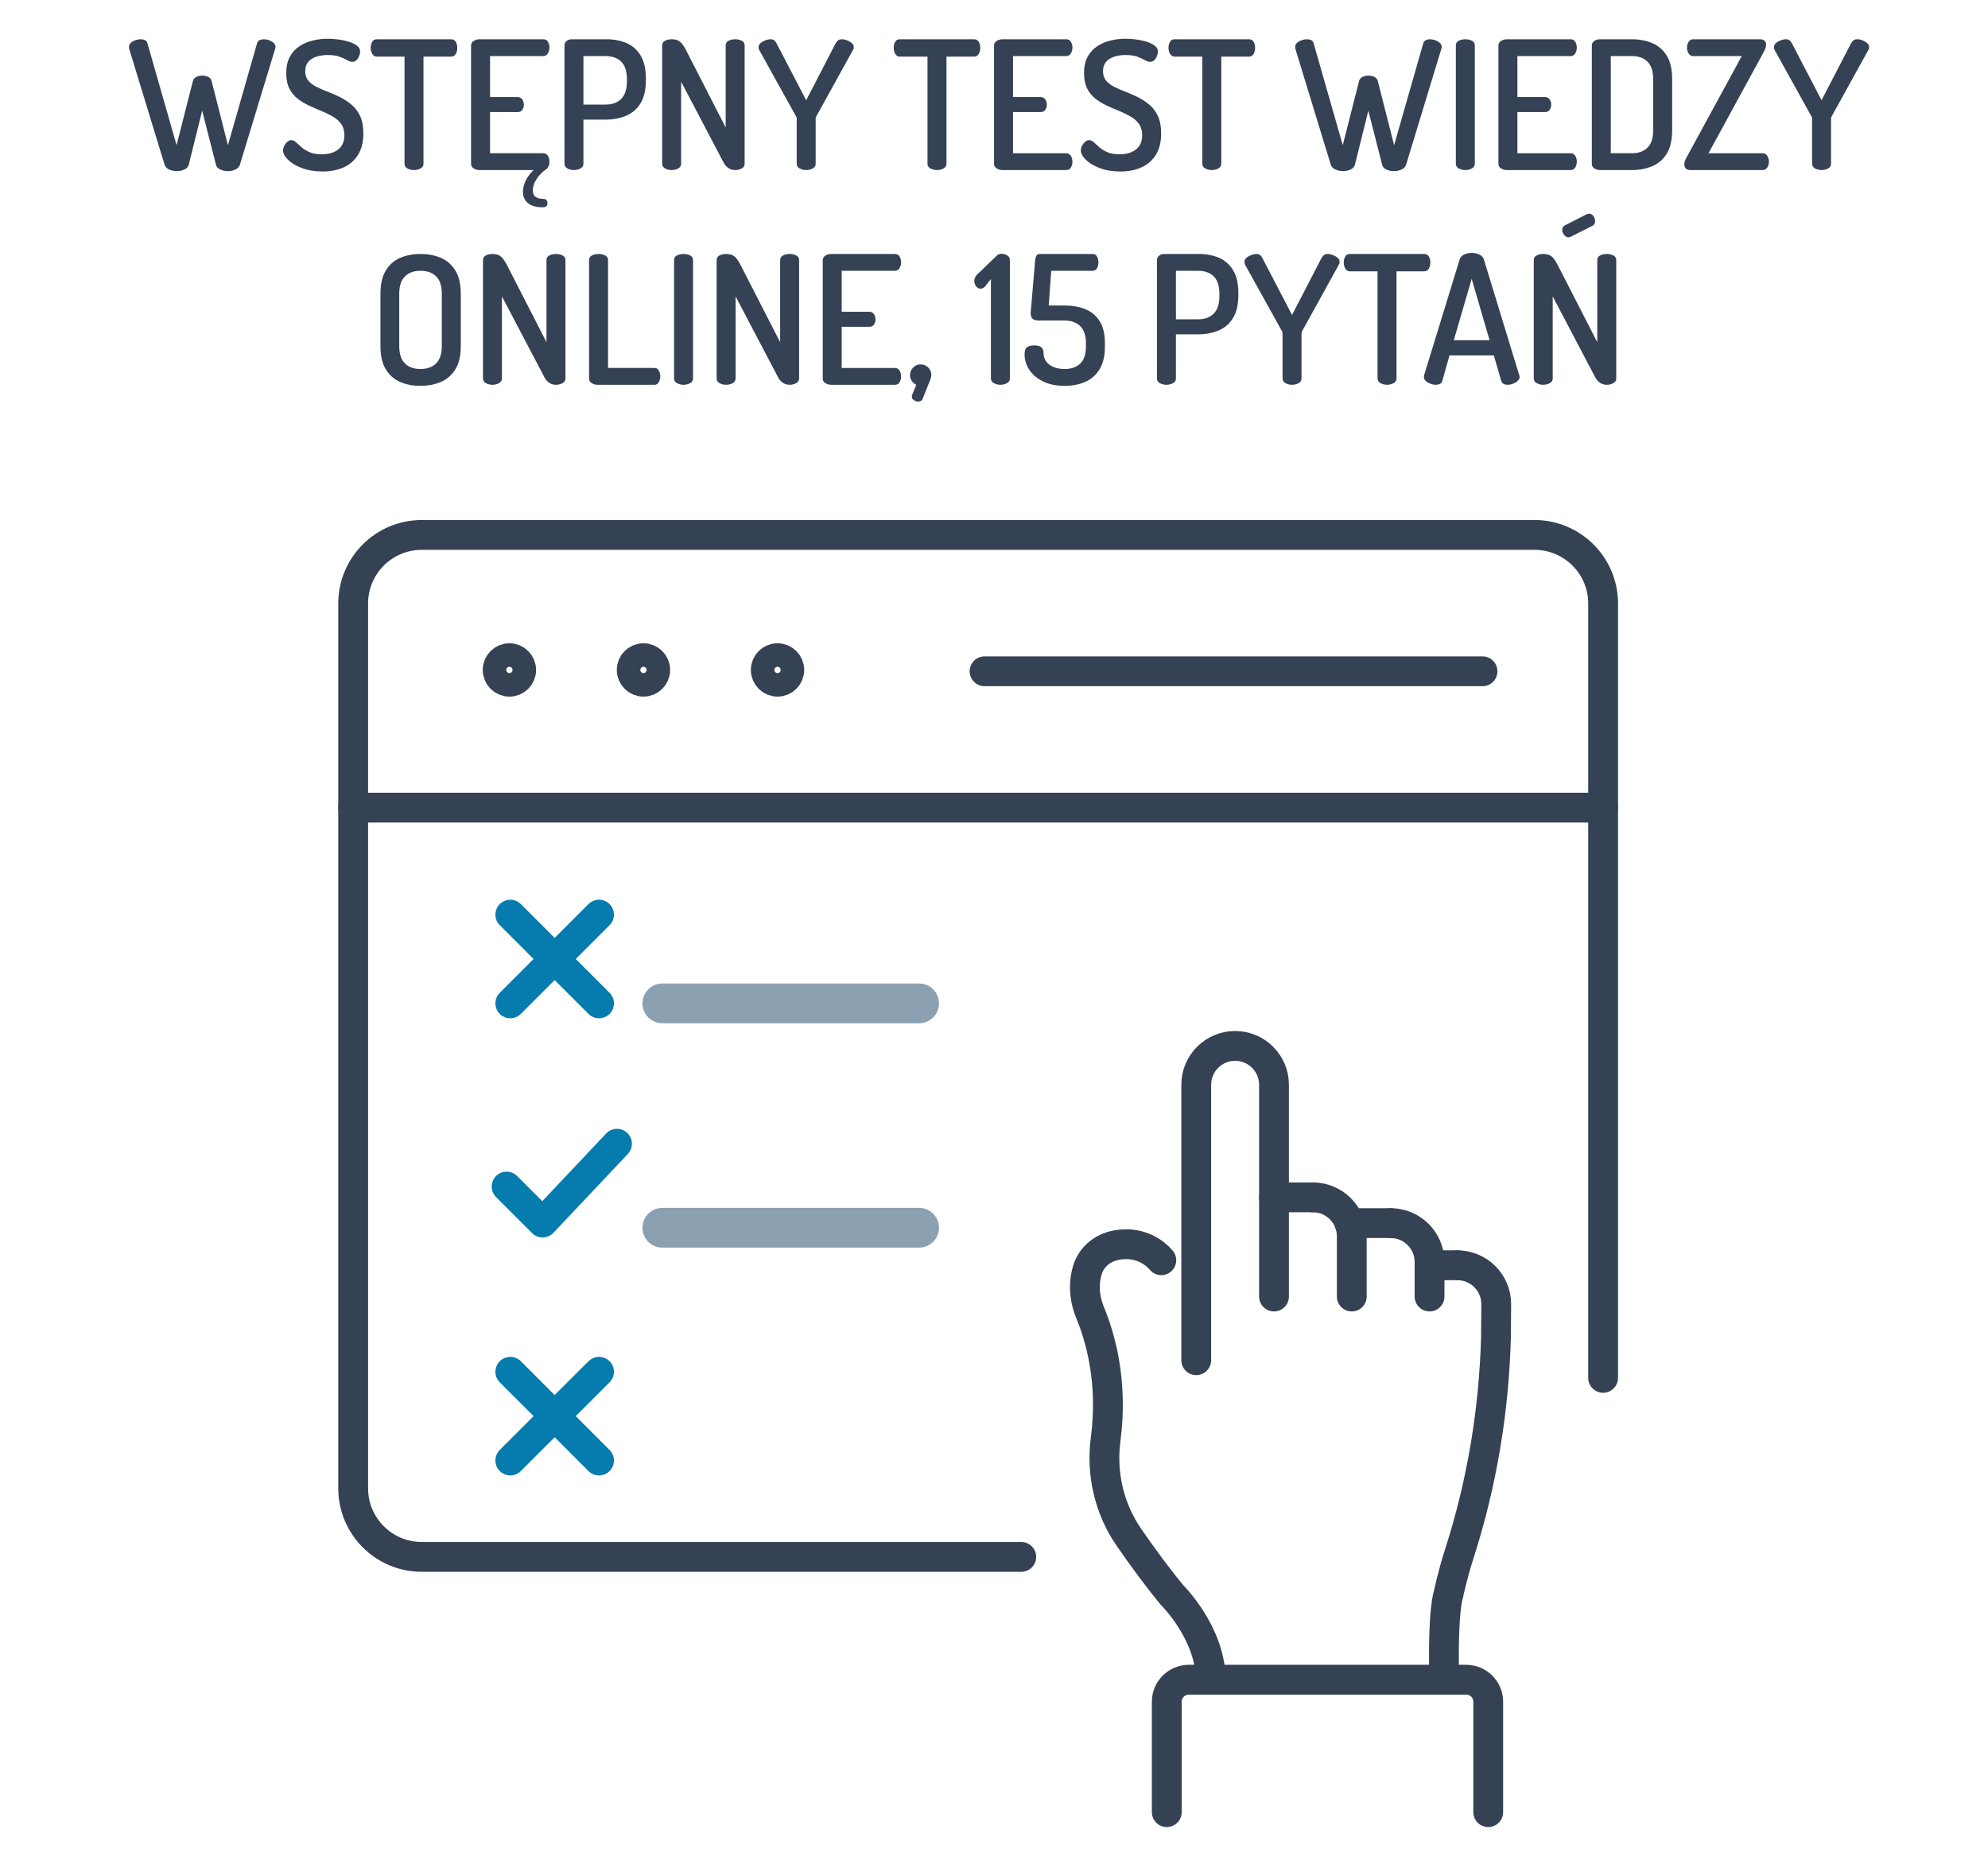 <?xml version="1.0" encoding="utf-8"?>
<!-- Generator: Adobe Illustrator 16.0.0, SVG Export Plug-In . SVG Version: 6.00 Build 0)  -->
<!DOCTYPE svg PUBLIC "-//W3C//DTD SVG 1.1//EN" "http://www.w3.org/Graphics/SVG/1.1/DTD/svg11.dtd">
<svg version="1.1" id="Warstwa_1" xmlns="http://www.w3.org/2000/svg" xmlns:xlink="http://www.w3.org/1999/xlink" x="0px" y="0px"
	 width="200px" height="187.917px" viewBox="0 0 200 187.917" enable-background="new 0 0 200 187.917" xml:space="preserve">
<g>
	<path fill="#354154" d="M17.782,17.216c-0.264,0-0.516-0.054-0.756-0.162c-0.24-0.108-0.396-0.27-0.468-0.486L12.994,4.904
		c-0.012-0.06-0.018-0.12-0.018-0.18c0-0.156,0.06-0.291,0.18-0.405c0.12-0.114,0.273-0.204,0.459-0.27
		c0.186-0.066,0.369-0.099,0.549-0.099c0.156,0,0.297,0.03,0.423,0.09s0.207,0.162,0.243,0.306l2.934,10.26l1.638-6.444
		c0.048-0.192,0.165-0.333,0.351-0.423c0.186-0.09,0.38-0.135,0.585-0.135c0.228,0,0.432,0.045,0.612,0.135
		c0.18,0.09,0.294,0.231,0.342,0.423l1.638,6.444l2.934-10.26c0.048-0.144,0.132-0.246,0.252-0.306c0.12-0.06,0.258-0.09,0.414-0.09
		c0.18,0,0.36,0.033,0.54,0.099c0.18,0.066,0.333,0.156,0.459,0.27c0.126,0.114,0.189,0.249,0.189,0.405
		c0,0.06-0.012,0.12-0.036,0.18l-3.546,11.664c-0.072,0.216-0.225,0.378-0.459,0.486c-0.234,0.108-0.489,0.162-0.765,0.162
		c-0.264,0-0.516-0.054-0.756-0.162c-0.24-0.108-0.384-0.27-0.432-0.486l-1.386-5.436l-1.35,5.436
		c-0.06,0.216-0.207,0.378-0.441,0.486C18.313,17.162,18.058,17.216,17.782,17.216z"/>
	<path fill="#354154" d="M32.452,17.252c-0.78,0-1.47-0.114-2.07-0.342c-0.601-0.228-1.068-0.506-1.404-0.837
		c-0.336-0.33-0.504-0.645-0.504-0.945c0-0.144,0.039-0.294,0.117-0.45c0.078-0.156,0.18-0.291,0.306-0.405
		c0.126-0.114,0.261-0.171,0.405-0.171c0.168,0,0.327,0.069,0.477,0.207c0.15,0.138,0.333,0.303,0.549,0.495
		c0.216,0.192,0.486,0.36,0.81,0.504c0.324,0.144,0.738,0.216,1.242,0.216c0.432,0,0.819-0.069,1.161-0.207
		c0.342-0.138,0.612-0.348,0.81-0.63c0.198-0.282,0.297-0.639,0.297-1.071c0-0.456-0.105-0.833-0.315-1.134
		c-0.21-0.3-0.492-0.552-0.846-0.756c-0.354-0.204-0.735-0.39-1.143-0.558c-0.408-0.168-0.822-0.348-1.242-0.54
		s-0.804-0.423-1.152-0.693c-0.348-0.27-0.627-0.612-0.837-1.026c-0.21-0.414-0.315-0.933-0.315-1.557
		c0-0.66,0.123-1.212,0.369-1.656c0.246-0.444,0.573-0.798,0.981-1.062c0.408-0.264,0.858-0.453,1.35-0.567
		c0.492-0.114,0.978-0.171,1.458-0.171c0.3,0,0.633,0.021,0.999,0.063s0.723,0.114,1.071,0.216c0.348,0.102,0.636,0.237,0.864,0.405
		s0.342,0.372,0.342,0.612c0,0.12-0.03,0.261-0.09,0.423c-0.06,0.162-0.147,0.303-0.261,0.423c-0.114,0.12-0.261,0.18-0.441,0.18
		c-0.156,0-0.33-0.057-0.522-0.171c-0.192-0.114-0.441-0.228-0.747-0.342c-0.306-0.114-0.711-0.171-1.215-0.171
		c-0.432,0-0.819,0.061-1.161,0.18c-0.342,0.12-0.609,0.297-0.801,0.531c-0.192,0.234-0.288,0.543-0.288,0.927
		c0,0.384,0.105,0.699,0.315,0.945c0.21,0.246,0.489,0.457,0.837,0.63s0.729,0.339,1.143,0.495c0.414,0.156,0.828,0.339,1.242,0.549
		s0.798,0.465,1.152,0.765c0.354,0.3,0.636,0.681,0.846,1.143c0.21,0.462,0.315,1.035,0.315,1.719c0,0.864-0.177,1.581-0.531,2.151
		c-0.354,0.57-0.84,0.993-1.458,1.269C33.949,17.114,33.244,17.252,32.452,17.252z"/>
	<path fill="#354154" d="M41.65,17.108c-0.24,0-0.459-0.054-0.657-0.162c-0.198-0.108-0.297-0.264-0.297-0.468V5.696h-2.79
		c-0.192,0-0.342-0.09-0.45-0.27c-0.108-0.18-0.162-0.384-0.162-0.612c0-0.216,0.047-0.414,0.144-0.594
		c0.096-0.18,0.252-0.27,0.468-0.27h7.47c0.228,0,0.39,0.09,0.486,0.27c0.096,0.18,0.144,0.372,0.144,0.576
		c0,0.24-0.051,0.45-0.153,0.63c-0.102,0.18-0.261,0.27-0.477,0.27h-2.772v10.782c0,0.204-0.099,0.36-0.297,0.468
		C42.109,17.054,41.89,17.108,41.65,17.108z"/>
	<path fill="#354154" d="M48.238,17.108c-0.205,0-0.396-0.054-0.576-0.162s-0.27-0.264-0.27-0.468V4.58
		c0-0.204,0.09-0.36,0.27-0.468s0.372-0.162,0.576-0.162h6.408c0.228,0,0.39,0.09,0.486,0.27c0.096,0.18,0.144,0.366,0.144,0.558
		c0,0.228-0.054,0.429-0.162,0.603c-0.108,0.174-0.264,0.261-0.468,0.261H49.3v4.122h2.772c0.204,0,0.36,0.079,0.468,0.234
		s0.162,0.336,0.162,0.54c0,0.168-0.048,0.333-0.144,0.495c-0.096,0.162-0.258,0.243-0.486,0.243H49.3v4.14h5.346
		c0.204,0,0.36,0.084,0.468,0.252c0.108,0.168,0.162,0.372,0.162,0.612c0,0.192-0.048,0.378-0.144,0.558
		c-0.096,0.18-0.258,0.27-0.486,0.27H48.238z M54.574,20.852c-0.396,0-0.741-0.057-1.035-0.171
		c-0.294-0.114-0.522-0.288-0.684-0.522c-0.162-0.234-0.243-0.507-0.243-0.819c0-0.504,0.144-0.99,0.432-1.458
		c0.288-0.468,0.678-0.87,1.17-1.206L54.97,17c-0.396,0.276-0.723,0.609-0.981,0.999c-0.258,0.39-0.387,0.783-0.387,1.179
		c0,0.276,0.09,0.483,0.27,0.621c0.18,0.138,0.45,0.207,0.81,0.207c0.132,0,0.231,0.045,0.297,0.135
		c0.066,0.09,0.099,0.195,0.099,0.315c0,0.108-0.033,0.201-0.099,0.279S54.778,20.852,54.574,20.852z"/>
	<path fill="#354154" d="M57.742,17.108c-0.24,0-0.459-0.054-0.657-0.162c-0.198-0.108-0.297-0.264-0.297-0.468V4.562
		c0-0.168,0.069-0.312,0.207-0.432c0.138-0.12,0.315-0.18,0.531-0.18h3.51c0.732,0,1.398,0.129,1.998,0.387
		c0.6,0.258,1.074,0.678,1.422,1.26c0.348,0.583,0.522,1.354,0.522,2.313v0.144c0,0.96-0.177,1.734-0.531,2.322
		c-0.354,0.588-0.84,1.011-1.458,1.269c-0.618,0.258-1.305,0.387-2.061,0.387h-2.232v4.446c0,0.204-0.099,0.36-0.297,0.468
		C58.201,17.054,57.982,17.108,57.742,17.108z M58.696,10.52h2.232c0.672,0,1.197-0.192,1.575-0.576
		C62.881,9.56,63.07,8.972,63.07,8.18V7.964c0-0.792-0.189-1.377-0.567-1.755S61.6,5.642,60.928,5.642h-2.232V10.52z"/>
	<path fill="#354154" d="M67.57,17.108c-0.24,0-0.459-0.054-0.657-0.162c-0.198-0.108-0.297-0.264-0.297-0.468V4.58
		c0-0.228,0.099-0.39,0.297-0.486C67.111,3.998,67.33,3.95,67.57,3.95c0.228,0,0.423,0.033,0.585,0.099
		c0.162,0.066,0.309,0.177,0.441,0.333c0.132,0.156,0.27,0.372,0.414,0.648l3.996,7.794V4.562c0-0.216,0.099-0.372,0.297-0.468
		C73.501,3.998,73.72,3.95,73.96,3.95c0.24,0,0.459,0.048,0.657,0.144c0.198,0.096,0.297,0.252,0.297,0.468v11.916
		c0,0.204-0.099,0.36-0.297,0.468c-0.198,0.108-0.417,0.162-0.657,0.162c-0.24,0-0.457-0.06-0.648-0.18
		c-0.192-0.12-0.354-0.294-0.486-0.522l-4.302-8.19v8.262c0,0.204-0.099,0.36-0.297,0.468C68.029,17.054,67.81,17.108,67.57,17.108z
		"/>
	<path fill="#354154" d="M81.105,17.108c-0.24,0-0.459-0.054-0.657-0.162c-0.198-0.108-0.297-0.264-0.297-0.468v-4.554
		c0-0.072-0.018-0.138-0.054-0.198l-3.726-6.714c-0.024-0.06-0.039-0.111-0.045-0.153c-0.006-0.042-0.009-0.081-0.009-0.117
		c0-0.156,0.066-0.291,0.198-0.405c0.132-0.114,0.291-0.207,0.477-0.279c0.186-0.072,0.363-0.108,0.531-0.108
		c0.156,0,0.279,0.036,0.369,0.108c0.09,0.072,0.171,0.18,0.243,0.324l2.97,5.706l2.952-5.706c0.084-0.144,0.171-0.252,0.261-0.324
		c0.09-0.072,0.213-0.108,0.369-0.108c0.168,0,0.345,0.036,0.531,0.108c0.186,0.072,0.345,0.165,0.477,0.279
		c0.132,0.114,0.198,0.249,0.198,0.405c0,0.036-0.003,0.075-0.009,0.117c-0.006,0.042-0.027,0.093-0.063,0.153l-3.708,6.714
		c-0.036,0.06-0.054,0.126-0.054,0.198v4.554c0,0.204-0.099,0.36-0.297,0.468C81.564,17.054,81.346,17.108,81.105,17.108z"/>
	<path fill="#354154" d="M94.264,17.108c-0.24,0-0.459-0.054-0.657-0.162c-0.198-0.108-0.297-0.264-0.297-0.468V5.696h-2.79
		c-0.192,0-0.342-0.09-0.45-0.27c-0.108-0.18-0.162-0.384-0.162-0.612c0-0.216,0.047-0.414,0.144-0.594
		c0.096-0.18,0.252-0.27,0.468-0.27h7.47c0.228,0,0.39,0.09,0.486,0.27c0.096,0.18,0.144,0.372,0.144,0.576
		c0,0.24-0.051,0.45-0.153,0.63c-0.102,0.18-0.261,0.27-0.477,0.27h-2.772v10.782c0,0.204-0.099,0.36-0.297,0.468
		C94.723,17.054,94.503,17.108,94.264,17.108z"/>
	<path fill="#354154" d="M100.852,17.108c-0.205,0-0.396-0.054-0.576-0.162s-0.27-0.264-0.27-0.468V4.58
		c0-0.204,0.09-0.36,0.27-0.468s0.372-0.162,0.576-0.162h6.408c0.228,0,0.39,0.09,0.486,0.27c0.096,0.18,0.144,0.366,0.144,0.558
		c0,0.228-0.054,0.429-0.162,0.603c-0.108,0.174-0.264,0.261-0.468,0.261h-5.346v4.122h2.772c0.204,0,0.36,0.079,0.468,0.234
		s0.162,0.336,0.162,0.54c0,0.168-0.048,0.333-0.144,0.495c-0.096,0.162-0.258,0.243-0.486,0.243h-2.772v4.14h5.346
		c0.204,0,0.36,0.084,0.468,0.252c0.108,0.168,0.162,0.372,0.162,0.612c0,0.192-0.048,0.378-0.144,0.558
		c-0.096,0.18-0.258,0.27-0.486,0.27H100.852z"/>
	<path fill="#354154" d="M112.713,17.252c-0.78,0-1.47-0.114-2.07-0.342c-0.601-0.228-1.068-0.506-1.404-0.837
		c-0.336-0.33-0.504-0.645-0.504-0.945c0-0.144,0.039-0.294,0.117-0.45c0.078-0.156,0.18-0.291,0.306-0.405
		c0.126-0.114,0.261-0.171,0.405-0.171c0.168,0,0.327,0.069,0.477,0.207c0.15,0.138,0.333,0.303,0.549,0.495
		c0.216,0.192,0.486,0.36,0.81,0.504c0.324,0.144,0.738,0.216,1.242,0.216c0.432,0,0.819-0.069,1.161-0.207
		c0.342-0.138,0.612-0.348,0.81-0.63c0.198-0.282,0.297-0.639,0.297-1.071c0-0.456-0.105-0.833-0.315-1.134
		c-0.21-0.3-0.492-0.552-0.846-0.756c-0.354-0.204-0.735-0.39-1.143-0.558c-0.408-0.168-0.822-0.348-1.242-0.54
		s-0.804-0.423-1.152-0.693c-0.348-0.27-0.627-0.612-0.837-1.026c-0.21-0.414-0.315-0.933-0.315-1.557
		c0-0.66,0.123-1.212,0.369-1.656c0.246-0.444,0.573-0.798,0.981-1.062c0.408-0.264,0.858-0.453,1.35-0.567
		c0.492-0.114,0.978-0.171,1.458-0.171c0.3,0,0.633,0.021,0.999,0.063s0.723,0.114,1.071,0.216c0.348,0.102,0.636,0.237,0.864,0.405
		s0.342,0.372,0.342,0.612c0,0.12-0.03,0.261-0.09,0.423c-0.06,0.162-0.147,0.303-0.261,0.423c-0.114,0.12-0.261,0.18-0.441,0.18
		c-0.156,0-0.33-0.057-0.522-0.171c-0.192-0.114-0.441-0.228-0.747-0.342c-0.306-0.114-0.711-0.171-1.215-0.171
		c-0.432,0-0.819,0.061-1.161,0.18c-0.342,0.12-0.609,0.297-0.801,0.531c-0.192,0.234-0.288,0.543-0.288,0.927
		c0,0.384,0.105,0.699,0.315,0.945c0.21,0.246,0.489,0.457,0.837,0.63s0.729,0.339,1.143,0.495c0.414,0.156,0.828,0.339,1.242,0.549
		s0.798,0.465,1.152,0.765c0.354,0.3,0.636,0.681,0.846,1.143c0.21,0.462,0.315,1.035,0.315,1.719c0,0.864-0.177,1.581-0.531,2.151
		c-0.354,0.57-0.84,0.993-1.458,1.269C114.21,17.114,113.505,17.252,112.713,17.252z"/>
	<path fill="#354154" d="M121.912,17.108c-0.24,0-0.459-0.054-0.657-0.162c-0.198-0.108-0.297-0.264-0.297-0.468V5.696h-2.79
		c-0.192,0-0.342-0.09-0.45-0.27c-0.108-0.18-0.162-0.384-0.162-0.612c0-0.216,0.047-0.414,0.144-0.594
		c0.096-0.18,0.252-0.27,0.468-0.27h7.47c0.228,0,0.39,0.09,0.486,0.27c0.096,0.18,0.144,0.372,0.144,0.576
		c0,0.24-0.051,0.45-0.153,0.63c-0.102,0.18-0.261,0.27-0.477,0.27h-2.772v10.782c0,0.204-0.099,0.36-0.297,0.468
		C122.371,17.054,122.151,17.108,121.912,17.108z"/>
	<path fill="#354154" d="M135.105,17.216c-0.264,0-0.516-0.054-0.756-0.162c-0.24-0.108-0.396-0.27-0.468-0.486l-3.564-11.664
		c-0.012-0.06-0.018-0.12-0.018-0.18c0-0.156,0.06-0.291,0.18-0.405c0.12-0.114,0.273-0.204,0.459-0.27
		c0.186-0.066,0.369-0.099,0.549-0.099c0.156,0,0.297,0.03,0.423,0.09s0.207,0.162,0.243,0.306l2.934,10.26l1.638-6.444
		c0.048-0.192,0.165-0.333,0.351-0.423c0.186-0.09,0.38-0.135,0.585-0.135c0.228,0,0.432,0.045,0.612,0.135
		c0.18,0.09,0.294,0.231,0.342,0.423l1.639,6.444l2.934-10.26c0.048-0.144,0.132-0.246,0.252-0.306s0.258-0.09,0.414-0.09
		c0.18,0,0.36,0.033,0.54,0.099c0.18,0.066,0.333,0.156,0.459,0.27c0.126,0.114,0.188,0.249,0.188,0.405
		c0,0.06-0.012,0.12-0.035,0.18l-3.547,11.664c-0.071,0.216-0.225,0.378-0.459,0.486c-0.233,0.108-0.488,0.162-0.765,0.162
		c-0.265,0-0.517-0.054-0.756-0.162c-0.24-0.108-0.384-0.27-0.433-0.486l-1.385-5.436l-1.35,5.436
		c-0.06,0.216-0.207,0.378-0.441,0.486C135.636,17.162,135.381,17.216,135.105,17.216z"/>
	<path fill="#354154" d="M147.417,17.108c-0.24,0-0.459-0.054-0.656-0.162c-0.198-0.108-0.297-0.264-0.297-0.468V4.562
		c0-0.216,0.099-0.372,0.297-0.468c0.197-0.096,0.416-0.144,0.656-0.144s0.459,0.048,0.657,0.144
		c0.198,0.096,0.297,0.252,0.297,0.468v11.916c0,0.204-0.099,0.36-0.297,0.468S147.657,17.108,147.417,17.108z"/>
	<path fill="#354154" d="M151.594,17.108c-0.204,0-0.396-0.054-0.576-0.162s-0.27-0.264-0.27-0.468V4.58
		c0-0.204,0.09-0.36,0.27-0.468s0.372-0.162,0.576-0.162h6.408c0.228,0,0.39,0.09,0.485,0.27c0.096,0.18,0.145,0.366,0.145,0.558
		c0,0.228-0.055,0.429-0.162,0.603c-0.108,0.174-0.265,0.261-0.468,0.261h-5.347v4.122h2.772c0.204,0,0.359,0.079,0.468,0.234
		s0.162,0.336,0.162,0.54c0,0.168-0.048,0.333-0.145,0.495c-0.096,0.162-0.258,0.243-0.485,0.243h-2.772v4.14h5.347
		c0.203,0,0.359,0.084,0.468,0.252c0.107,0.168,0.162,0.372,0.162,0.612c0,0.192-0.049,0.378-0.145,0.558s-0.258,0.27-0.485,0.27
		H151.594z"/>
	<path fill="#354154" d="M160.989,17.108c-0.252,0-0.456-0.06-0.612-0.18c-0.156-0.12-0.233-0.264-0.233-0.432V4.562
		c0-0.168,0.077-0.312,0.233-0.432c0.156-0.12,0.36-0.18,0.612-0.18h3.186c0.756,0,1.443,0.132,2.062,0.396
		c0.617,0.264,1.104,0.69,1.458,1.278c0.354,0.588,0.53,1.368,0.53,2.34v5.13c0,0.972-0.177,1.752-0.53,2.34
		c-0.354,0.588-0.841,1.014-1.458,1.278c-0.618,0.264-1.306,0.396-2.062,0.396H160.989z M162.051,15.416h2.124
		c0.672,0,1.197-0.189,1.575-0.567c0.378-0.378,0.567-0.963,0.567-1.755v-5.13c0-0.792-0.189-1.377-0.567-1.755
		s-0.903-0.567-1.575-0.567h-2.124V15.416z"/>
	<path fill="#354154" d="M170.044,17.108c-0.204,0-0.354-0.054-0.45-0.162c-0.097-0.108-0.145-0.24-0.145-0.396
		c0-0.216,0.066-0.438,0.198-0.666l5.58-10.242h-4.878c-0.192,0-0.345-0.084-0.459-0.252s-0.171-0.366-0.171-0.594
		c0-0.204,0.051-0.396,0.152-0.576c0.103-0.18,0.262-0.27,0.478-0.27h6.714c0.204,0,0.357,0.051,0.459,0.153
		s0.153,0.231,0.153,0.387c0,0.205-0.072,0.438-0.216,0.702l-5.58,10.224h5.454c0.203,0,0.359,0.09,0.468,0.27
		c0.107,0.18,0.162,0.372,0.162,0.576c0,0.205-0.055,0.396-0.162,0.576c-0.108,0.18-0.265,0.27-0.468,0.27H170.044z"/>
	<path fill="#354154" d="M183.256,17.108c-0.24,0-0.459-0.054-0.657-0.162c-0.197-0.108-0.297-0.264-0.297-0.468v-4.554
		c0-0.072-0.018-0.138-0.054-0.198l-3.727-6.714c-0.023-0.06-0.039-0.111-0.045-0.153s-0.009-0.081-0.009-0.117
		c0-0.156,0.066-0.291,0.198-0.405c0.132-0.114,0.291-0.207,0.477-0.279c0.187-0.072,0.363-0.108,0.531-0.108
		c0.156,0,0.279,0.036,0.369,0.108c0.09,0.072,0.171,0.18,0.243,0.324l2.97,5.706l2.952-5.706c0.084-0.144,0.171-0.252,0.261-0.324
		c0.09-0.072,0.213-0.108,0.369-0.108c0.168,0,0.345,0.036,0.531,0.108c0.186,0.072,0.345,0.165,0.477,0.279
		c0.132,0.114,0.198,0.249,0.198,0.405c0,0.036-0.003,0.075-0.009,0.117c-0.007,0.042-0.027,0.093-0.063,0.153l-3.708,6.714
		c-0.036,0.06-0.054,0.126-0.054,0.198v4.554c0,0.204-0.099,0.36-0.297,0.468S183.496,17.108,183.256,17.108z"/>
	<path fill="#354154" d="M42.307,38.816c-0.769,0-1.456-0.132-2.061-0.396c-0.606-0.264-1.086-0.69-1.44-1.278
		s-0.531-1.368-0.531-2.34v-5.238c0-0.972,0.177-1.752,0.531-2.34s0.834-1.014,1.44-1.278c0.605-0.264,1.292-0.396,2.061-0.396
		c0.756,0,1.44,0.132,2.052,0.396c0.612,0.264,1.098,0.69,1.458,1.278s0.54,1.368,0.54,2.34v5.238c0,0.972-0.18,1.752-0.54,2.34
		s-0.846,1.014-1.458,1.278C43.747,38.684,43.063,38.816,42.307,38.816z M42.307,37.124c0.66,0,1.182-0.189,1.566-0.567
		c0.384-0.378,0.576-0.963,0.576-1.755v-5.238c0-0.792-0.189-1.377-0.567-1.755s-0.903-0.567-1.575-0.567
		c-0.672,0-1.197,0.189-1.575,0.567s-0.567,0.963-0.567,1.755v5.238c0,0.792,0.189,1.377,0.567,1.755S41.635,37.124,42.307,37.124z"
		/>
	<path fill="#354154" d="M49.543,38.708c-0.24,0-0.459-0.054-0.657-0.162c-0.198-0.108-0.297-0.264-0.297-0.468V26.18
		c0-0.228,0.099-0.39,0.297-0.486c0.198-0.096,0.417-0.144,0.657-0.144c0.228,0,0.423,0.033,0.585,0.099
		c0.162,0.066,0.309,0.177,0.441,0.333c0.132,0.156,0.27,0.372,0.414,0.648l3.996,7.794v-8.262c0-0.216,0.099-0.372,0.297-0.468
		c0.198-0.096,0.417-0.144,0.657-0.144c0.24,0,0.459,0.048,0.657,0.144c0.198,0.096,0.297,0.252,0.297,0.468v11.916
		c0,0.204-0.099,0.36-0.297,0.468c-0.198,0.108-0.417,0.162-0.657,0.162c-0.24,0-0.457-0.06-0.648-0.18
		c-0.192-0.12-0.354-0.294-0.486-0.522l-4.302-8.19v8.262c0,0.204-0.099,0.36-0.297,0.468
		C50.002,38.654,49.783,38.708,49.543,38.708z"/>
	<path fill="#354154" d="M60.109,38.708c-0.205,0-0.396-0.054-0.576-0.162s-0.27-0.264-0.27-0.468V26.162
		c0-0.216,0.099-0.372,0.297-0.468c0.198-0.096,0.417-0.144,0.657-0.144c0.24,0,0.459,0.048,0.657,0.144
		c0.198,0.096,0.297,0.252,0.297,0.468v10.854h4.68c0.192,0,0.336,0.087,0.432,0.261c0.096,0.174,0.144,0.369,0.144,0.585
		c0,0.205-0.048,0.396-0.144,0.576c-0.096,0.18-0.24,0.27-0.432,0.27H60.109z"/>
	<path fill="#354154" d="M68.767,38.708c-0.24,0-0.459-0.054-0.657-0.162c-0.198-0.108-0.297-0.264-0.297-0.468V26.162
		c0-0.216,0.099-0.372,0.297-0.468c0.198-0.096,0.417-0.144,0.657-0.144c0.24,0,0.459,0.048,0.657,0.144
		c0.198,0.096,0.297,0.252,0.297,0.468v11.916c0,0.204-0.099,0.36-0.297,0.468C69.226,38.654,69.006,38.708,68.767,38.708z"/>
	<path fill="#354154" d="M73.05,38.708c-0.24,0-0.459-0.054-0.657-0.162c-0.198-0.108-0.297-0.264-0.297-0.468V26.18
		c0-0.228,0.099-0.39,0.297-0.486c0.198-0.096,0.417-0.144,0.657-0.144c0.228,0,0.423,0.033,0.585,0.099
		c0.162,0.066,0.309,0.177,0.441,0.333c0.132,0.156,0.27,0.372,0.414,0.648l3.996,7.794v-8.262c0-0.216,0.099-0.372,0.297-0.468
		c0.198-0.096,0.417-0.144,0.657-0.144c0.24,0,0.459,0.048,0.657,0.144c0.198,0.096,0.297,0.252,0.297,0.468v11.916
		c0,0.204-0.099,0.36-0.297,0.468c-0.198,0.108-0.417,0.162-0.657,0.162c-0.24,0-0.457-0.06-0.648-0.18
		c-0.192-0.12-0.354-0.294-0.486-0.522l-4.302-8.19v8.262c0,0.204-0.099,0.36-0.297,0.468C73.509,38.654,73.29,38.708,73.05,38.708z
		"/>
	<path fill="#354154" d="M83.616,38.708c-0.205,0-0.396-0.054-0.576-0.162s-0.27-0.264-0.27-0.468V26.18
		c0-0.204,0.09-0.36,0.27-0.468s0.372-0.162,0.576-0.162h6.408c0.228,0,0.39,0.09,0.486,0.27c0.096,0.18,0.144,0.366,0.144,0.558
		c0,0.228-0.054,0.429-0.162,0.603c-0.108,0.174-0.264,0.261-0.468,0.261h-5.346v4.122h2.772c0.204,0,0.36,0.079,0.468,0.234
		s0.162,0.336,0.162,0.54c0,0.168-0.048,0.333-0.144,0.495c-0.096,0.162-0.258,0.243-0.486,0.243h-2.772v4.14h5.346
		c0.204,0,0.36,0.084,0.468,0.252c0.108,0.168,0.162,0.372,0.162,0.612c0,0.192-0.048,0.378-0.144,0.558
		c-0.096,0.18-0.258,0.27-0.486,0.27H83.616z"/>
	<path fill="#354154" d="M92.382,40.4c-0.144,0-0.288-0.045-0.432-0.135c-0.144-0.09-0.216-0.213-0.216-0.369
		c0-0.084,0.018-0.162,0.054-0.234l0.396-0.954c-0.192-0.084-0.345-0.213-0.459-0.387c-0.114-0.174-0.171-0.369-0.171-0.585
		c0-0.3,0.104-0.555,0.315-0.765c0.209-0.21,0.459-0.315,0.747-0.315c0.288,0,0.54,0.102,0.756,0.306
		c0.216,0.204,0.324,0.462,0.324,0.774c0,0.036-0.006,0.09-0.018,0.162c-0.012,0.072-0.048,0.186-0.108,0.342
		c-0.06,0.156-0.15,0.384-0.27,0.684c-0.12,0.3-0.282,0.702-0.486,1.206c-0.036,0.096-0.099,0.165-0.189,0.207
		S92.454,40.4,92.382,40.4z"/>
	<path fill="#354154" d="M100.644,38.708c-0.24,0-0.459-0.054-0.657-0.162c-0.198-0.108-0.297-0.264-0.297-0.468V28.07l-0.63,0.792
		c-0.072,0.061-0.141,0.105-0.207,0.135c-0.066,0.03-0.129,0.045-0.189,0.045c-0.192,0-0.348-0.081-0.468-0.243
		c-0.12-0.162-0.18-0.339-0.18-0.531c0-0.144,0.036-0.282,0.108-0.414c0.072-0.132,0.162-0.24,0.27-0.324l1.872-1.8
		c0.06-0.06,0.129-0.108,0.207-0.144s0.171-0.054,0.279-0.054c0.204,0,0.396,0.054,0.576,0.162c0.18,0.108,0.27,0.264,0.27,0.468
		v11.916c0,0.204-0.099,0.36-0.297,0.468C101.103,38.654,100.884,38.708,100.644,38.708z"/>
	<path fill="#354154" d="M107.125,38.816c-0.864,0-1.6-0.15-2.205-0.45c-0.606-0.3-1.065-0.693-1.377-1.179
		c-0.313-0.486-0.468-1.005-0.468-1.557c0-0.348,0.084-0.582,0.252-0.702s0.396-0.18,0.684-0.18c0.396,0,0.657,0.072,0.783,0.216
		s0.189,0.324,0.189,0.54c0,0.336,0.093,0.627,0.279,0.873c0.186,0.246,0.441,0.432,0.765,0.558
		c0.324,0.126,0.678,0.189,1.062,0.189c0.672,0,1.2-0.183,1.584-0.549c0.384-0.366,0.576-0.939,0.576-1.719v-0.342
		c0-0.768-0.192-1.338-0.576-1.71c-0.384-0.372-0.906-0.558-1.566-0.558h-2.592c-0.324,0-0.543-0.069-0.657-0.207
		c-0.114-0.138-0.171-0.315-0.171-0.531c0-0.083,0.002-0.159,0.009-0.225c0.006-0.066,0.015-0.135,0.027-0.207l0.414-4.896
		c0.024-0.192,0.069-0.345,0.135-0.459c0.065-0.114,0.165-0.171,0.297-0.171h5.346c0.204,0,0.354,0.087,0.45,0.261
		c0.096,0.174,0.144,0.369,0.144,0.585s-0.048,0.411-0.144,0.585c-0.096,0.174-0.246,0.261-0.45,0.261h-4.158l-0.252,3.492h1.602
		c0.768,0,1.455,0.12,2.061,0.36c0.605,0.24,1.089,0.639,1.449,1.197s0.54,1.299,0.54,2.223v0.342c0,0.96-0.183,1.731-0.549,2.313
		c-0.366,0.582-0.853,1.002-1.458,1.26C108.543,38.687,107.868,38.816,107.125,38.816z"/>
	<path fill="#354154" d="M117.349,38.708c-0.24,0-0.459-0.054-0.657-0.162c-0.198-0.108-0.297-0.264-0.297-0.468V26.162
		c0-0.168,0.069-0.312,0.207-0.432c0.138-0.12,0.315-0.18,0.531-0.18h3.51c0.732,0,1.398,0.129,1.998,0.387
		c0.6,0.258,1.074,0.678,1.422,1.26c0.348,0.583,0.522,1.354,0.522,2.313v0.144c0,0.96-0.177,1.734-0.531,2.322
		c-0.354,0.588-0.84,1.011-1.458,1.269c-0.618,0.258-1.305,0.387-2.061,0.387h-2.232v4.446c0,0.204-0.099,0.36-0.297,0.468
		C117.808,38.654,117.588,38.708,117.349,38.708z M118.303,32.12h2.232c0.672,0,1.197-0.192,1.575-0.576
		c0.378-0.384,0.567-0.972,0.567-1.764v-0.216c0-0.792-0.189-1.377-0.567-1.755s-0.903-0.567-1.575-0.567h-2.232V32.12z"/>
	<path fill="#354154" d="M129.984,38.708c-0.24,0-0.459-0.054-0.657-0.162c-0.198-0.108-0.297-0.264-0.297-0.468v-4.554
		c0-0.072-0.018-0.138-0.054-0.198l-3.726-6.714c-0.024-0.06-0.039-0.111-0.045-0.153c-0.006-0.042-0.009-0.081-0.009-0.117
		c0-0.156,0.066-0.291,0.198-0.405c0.132-0.114,0.291-0.207,0.477-0.279c0.186-0.072,0.363-0.108,0.531-0.108
		c0.156,0,0.279,0.036,0.369,0.108c0.09,0.072,0.171,0.18,0.243,0.324l2.97,5.706l2.952-5.706c0.084-0.144,0.171-0.252,0.261-0.324
		c0.09-0.072,0.213-0.108,0.369-0.108c0.168,0,0.345,0.036,0.531,0.108c0.186,0.072,0.345,0.165,0.477,0.279
		c0.132,0.114,0.198,0.249,0.198,0.405c0,0.036-0.003,0.075-0.009,0.117c-0.006,0.042-0.027,0.093-0.063,0.153l-3.708,6.714
		c-0.036,0.06-0.054,0.126-0.054,0.198v4.554c0,0.204-0.099,0.36-0.297,0.468C130.443,38.654,130.225,38.708,129.984,38.708z"/>
	<path fill="#354154" d="M139.543,38.708c-0.24,0-0.459-0.054-0.658-0.162c-0.198-0.108-0.297-0.264-0.297-0.468V27.296h-2.79
		c-0.192,0-0.342-0.09-0.45-0.27c-0.108-0.18-0.162-0.384-0.162-0.612c0-0.216,0.047-0.414,0.144-0.594
		c0.096-0.18,0.252-0.27,0.468-0.27h7.47c0.228,0,0.39,0.09,0.485,0.27c0.097,0.18,0.145,0.372,0.145,0.576
		c0,0.24-0.052,0.45-0.153,0.63c-0.102,0.18-0.261,0.27-0.477,0.27h-2.772v10.782c0,0.204-0.099,0.36-0.297,0.468
		C140.002,38.654,139.782,38.708,139.543,38.708z"/>
	<path fill="#354154" d="M144.438,38.708c-0.168,0-0.348-0.036-0.54-0.108c-0.192-0.072-0.348-0.165-0.468-0.279
		c-0.12-0.114-0.18-0.249-0.18-0.405c0-0.036,0.006-0.09,0.018-0.162l3.582-11.664c0.072-0.216,0.225-0.378,0.459-0.486
		s0.483-0.162,0.747-0.162c0.275,0,0.531,0.054,0.765,0.162c0.234,0.108,0.388,0.27,0.459,0.486l3.564,11.664
		c0.023,0.072,0.036,0.126,0.036,0.162c0,0.144-0.063,0.276-0.189,0.396c-0.126,0.12-0.282,0.216-0.468,0.288
		c-0.187,0.072-0.369,0.108-0.549,0.108c-0.156,0-0.291-0.03-0.405-0.09s-0.195-0.162-0.243-0.306l-0.737-2.556h-4.465l-0.72,2.556
		c-0.036,0.144-0.117,0.246-0.243,0.306S144.595,38.708,144.438,38.708z M146.257,34.226h3.6l-1.8-6.174L146.257,34.226z"/>
	<path fill="#354154" d="M155.256,38.708c-0.24,0-0.459-0.054-0.656-0.162c-0.198-0.108-0.297-0.264-0.297-0.468V26.18
		c0-0.228,0.099-0.39,0.297-0.486c0.197-0.096,0.416-0.144,0.656-0.144c0.229,0,0.424,0.033,0.585,0.099
		c0.162,0.066,0.31,0.177,0.441,0.333c0.132,0.156,0.271,0.372,0.414,0.648l3.996,7.794v-8.262c0-0.216,0.099-0.372,0.297-0.468
		c0.198-0.096,0.417-0.144,0.657-0.144c0.239,0,0.459,0.048,0.657,0.144c0.197,0.096,0.297,0.252,0.297,0.468v11.916
		c0,0.204-0.1,0.36-0.297,0.468c-0.198,0.108-0.418,0.162-0.657,0.162c-0.24,0-0.456-0.06-0.648-0.18
		c-0.191-0.12-0.354-0.294-0.485-0.522l-4.303-8.19v8.262c0,0.204-0.099,0.36-0.297,0.468S155.496,38.708,155.256,38.708z
		 M157.794,23.876c-0.168,0-0.314-0.081-0.44-0.243c-0.126-0.162-0.189-0.327-0.189-0.495c0-0.216,0.09-0.372,0.271-0.468
		l2.231-1.134c0.072-0.024,0.138-0.036,0.198-0.036c0.18,0,0.327,0.081,0.441,0.243c0.113,0.162,0.171,0.327,0.171,0.495
		c0,0.229-0.097,0.39-0.288,0.486l-2.178,1.098c-0.036,0.012-0.072,0.024-0.108,0.036C157.866,23.87,157.83,23.876,157.794,23.876z"
		/>
</g>
<path fill="none" stroke="#354254" stroke-width="3" stroke-linecap="round" stroke-linejoin="round" stroke-miterlimit="10" d="
	M102.743,156.623H42.432c-3.813,0-6.902-3.091-6.902-6.903V60.716c0-3.812,3.09-6.902,6.902-6.902h111.944
	c3.813,0,6.903,3.091,6.903,6.902v77.896"/>
<circle fill="none" stroke="#354254" stroke-width="3" stroke-linecap="round" stroke-linejoin="round" stroke-miterlimit="10" cx="51.248" cy="67.396" r="1.183"/>
<circle fill="none" stroke="#354254" stroke-width="3" stroke-linecap="round" stroke-linejoin="round" stroke-miterlimit="10" cx="64.735" cy="67.396" r="1.183"/>
<circle fill="none" stroke="#354254" stroke-width="3" stroke-linecap="round" stroke-linejoin="round" stroke-miterlimit="10" cx="78.222" cy="67.396" r="1.183"/>
<line fill="none" stroke="#354254" stroke-width="3" stroke-linecap="round" stroke-linejoin="round" stroke-miterlimit="10" x1="35.529" y1="81.249" x2="161.279" y2="81.249"/>
<line fill="#067BAD" stroke="#354254" stroke-width="3" stroke-linecap="round" stroke-linejoin="round" stroke-miterlimit="10" x1="99.051" y1="67.531" x2="149.146" y2="67.531"/>
<g>
	<g>
		<path fill="none" stroke="#354254" stroke-width="3" stroke-linecap="round" stroke-linejoin="round" stroke-miterlimit="10" d="
			M128.169,130.429V109.13c0-2.16-1.751-3.912-3.912-3.912l0,0c-2.161,0-3.912,1.752-3.912,3.912v27.707"/>
		<path fill="none" stroke="#354254" stroke-width="3" stroke-linecap="round" stroke-linejoin="round" stroke-miterlimit="10" d="
			M135.993,130.429v-6.063c0-2.161-1.752-3.912-3.912-3.912l0,0"/>
		<path fill="none" stroke="#354254" stroke-width="3" stroke-linecap="round" stroke-linejoin="round" stroke-miterlimit="10" d="
			M143.817,130.429v-3.472c0-2.16-1.752-3.912-3.912-3.912l0,0"/>
		<path fill="none" stroke="#354254" stroke-width="3" stroke-linecap="round" stroke-linejoin="round" stroke-miterlimit="10" d="
			M145.29,168.979c-0.155-7.206,0.429-8.578,0.429-8.578s0.353-1.797,1.087-4.078c2.272-7.061,3.501-14.414,3.694-21.822
			l0.026-3.305c0-2.16-1.751-3.912-3.912-3.912l0,0"/>
		<path fill="none" stroke="#354254" stroke-width="3" stroke-linecap="round" stroke-linejoin="round" stroke-miterlimit="10" d="
			M116.832,126.779c-0.865-1.004-2.139-1.611-3.515-1.611l0,0c-2.311,0-3.535,1.314-3.925,2.608
			c-0.035,0.117-0.066,0.237-0.096,0.36c-0.308,1.312-0.138,2.685,0.378,3.929c0.921,2.218,2.347,6.739,1.557,12.728
			c-0.457,3.466,0.359,6.982,2.343,9.861c1.259,1.826,2.767,3.898,4.34,5.805c0,0,3.884,3.835,3.884,8.52"/>
		
			<line fill="none" stroke="#354254" stroke-width="3" stroke-linecap="round" stroke-linejoin="round" stroke-miterlimit="10" x1="146.614" y1="127.283" x2="143.817" y2="127.283"/>
		
			<line fill="none" stroke="#354254" stroke-width="3" stroke-linecap="round" stroke-linejoin="round" stroke-miterlimit="10" x1="139.905" y1="123.045" x2="135.76" y2="123.045"/>
		
			<line fill="none" stroke="#354254" stroke-width="3" stroke-linecap="round" stroke-linejoin="round" stroke-miterlimit="10" x1="132.081" y1="120.454" x2="128.169" y2="120.454"/>
	</g>
	<g>
		<path fill="none" stroke="#354254" stroke-width="3" stroke-linecap="round" stroke-linejoin="round" stroke-miterlimit="10" d="
			M117.382,182.302v-11.107c0-1.224,0.992-2.216,2.216-2.216h27.907c1.224,0,2.216,0.992,2.216,2.216v11.107"/>
	</g>
</g>
<polyline fill="none" stroke="#067BAD" stroke-width="3" stroke-linecap="round" stroke-linejoin="round" stroke-miterlimit="10" points="
	62.072,115.059 54.588,122.988 50.967,119.367 "/>
<line fill="none" stroke="#067BAD" stroke-width="3" stroke-linecap="round" stroke-linejoin="round" stroke-miterlimit="10" x1="51.338" y1="100.938" x2="60.264" y2="92.012"/>
<line fill="none" stroke="#067BAD" stroke-width="3" stroke-linecap="round" stroke-linejoin="round" stroke-miterlimit="10" x1="60.264" y1="100.938" x2="51.338" y2="92.012"/>
<line fill="none" stroke="#067BAD" stroke-width="3" stroke-linecap="round" stroke-linejoin="round" stroke-miterlimit="10" x1="51.338" y1="146.927" x2="60.264" y2="138.001"/>
<line fill="none" stroke="#067BAD" stroke-width="3" stroke-linecap="round" stroke-linejoin="round" stroke-miterlimit="10" x1="60.264" y1="146.927" x2="51.338" y2="138.001"/>
<g>
	<path fill="#8BA1B2" d="M92.467,102.938H66.634c-1.104,0-2-0.896-2-2s0.896-2,2-2h25.833c1.104,0,2,0.896,2,2
		S93.571,102.938,92.467,102.938z"/>
</g>
<g>
	<path fill="#8BA1B2" d="M92.467,125.512H66.634c-1.104,0-2-0.896-2-2s0.896-2,2-2h25.833c1.104,0,2,0.896,2,2
		S93.571,125.512,92.467,125.512z"/>
</g>
</svg>
